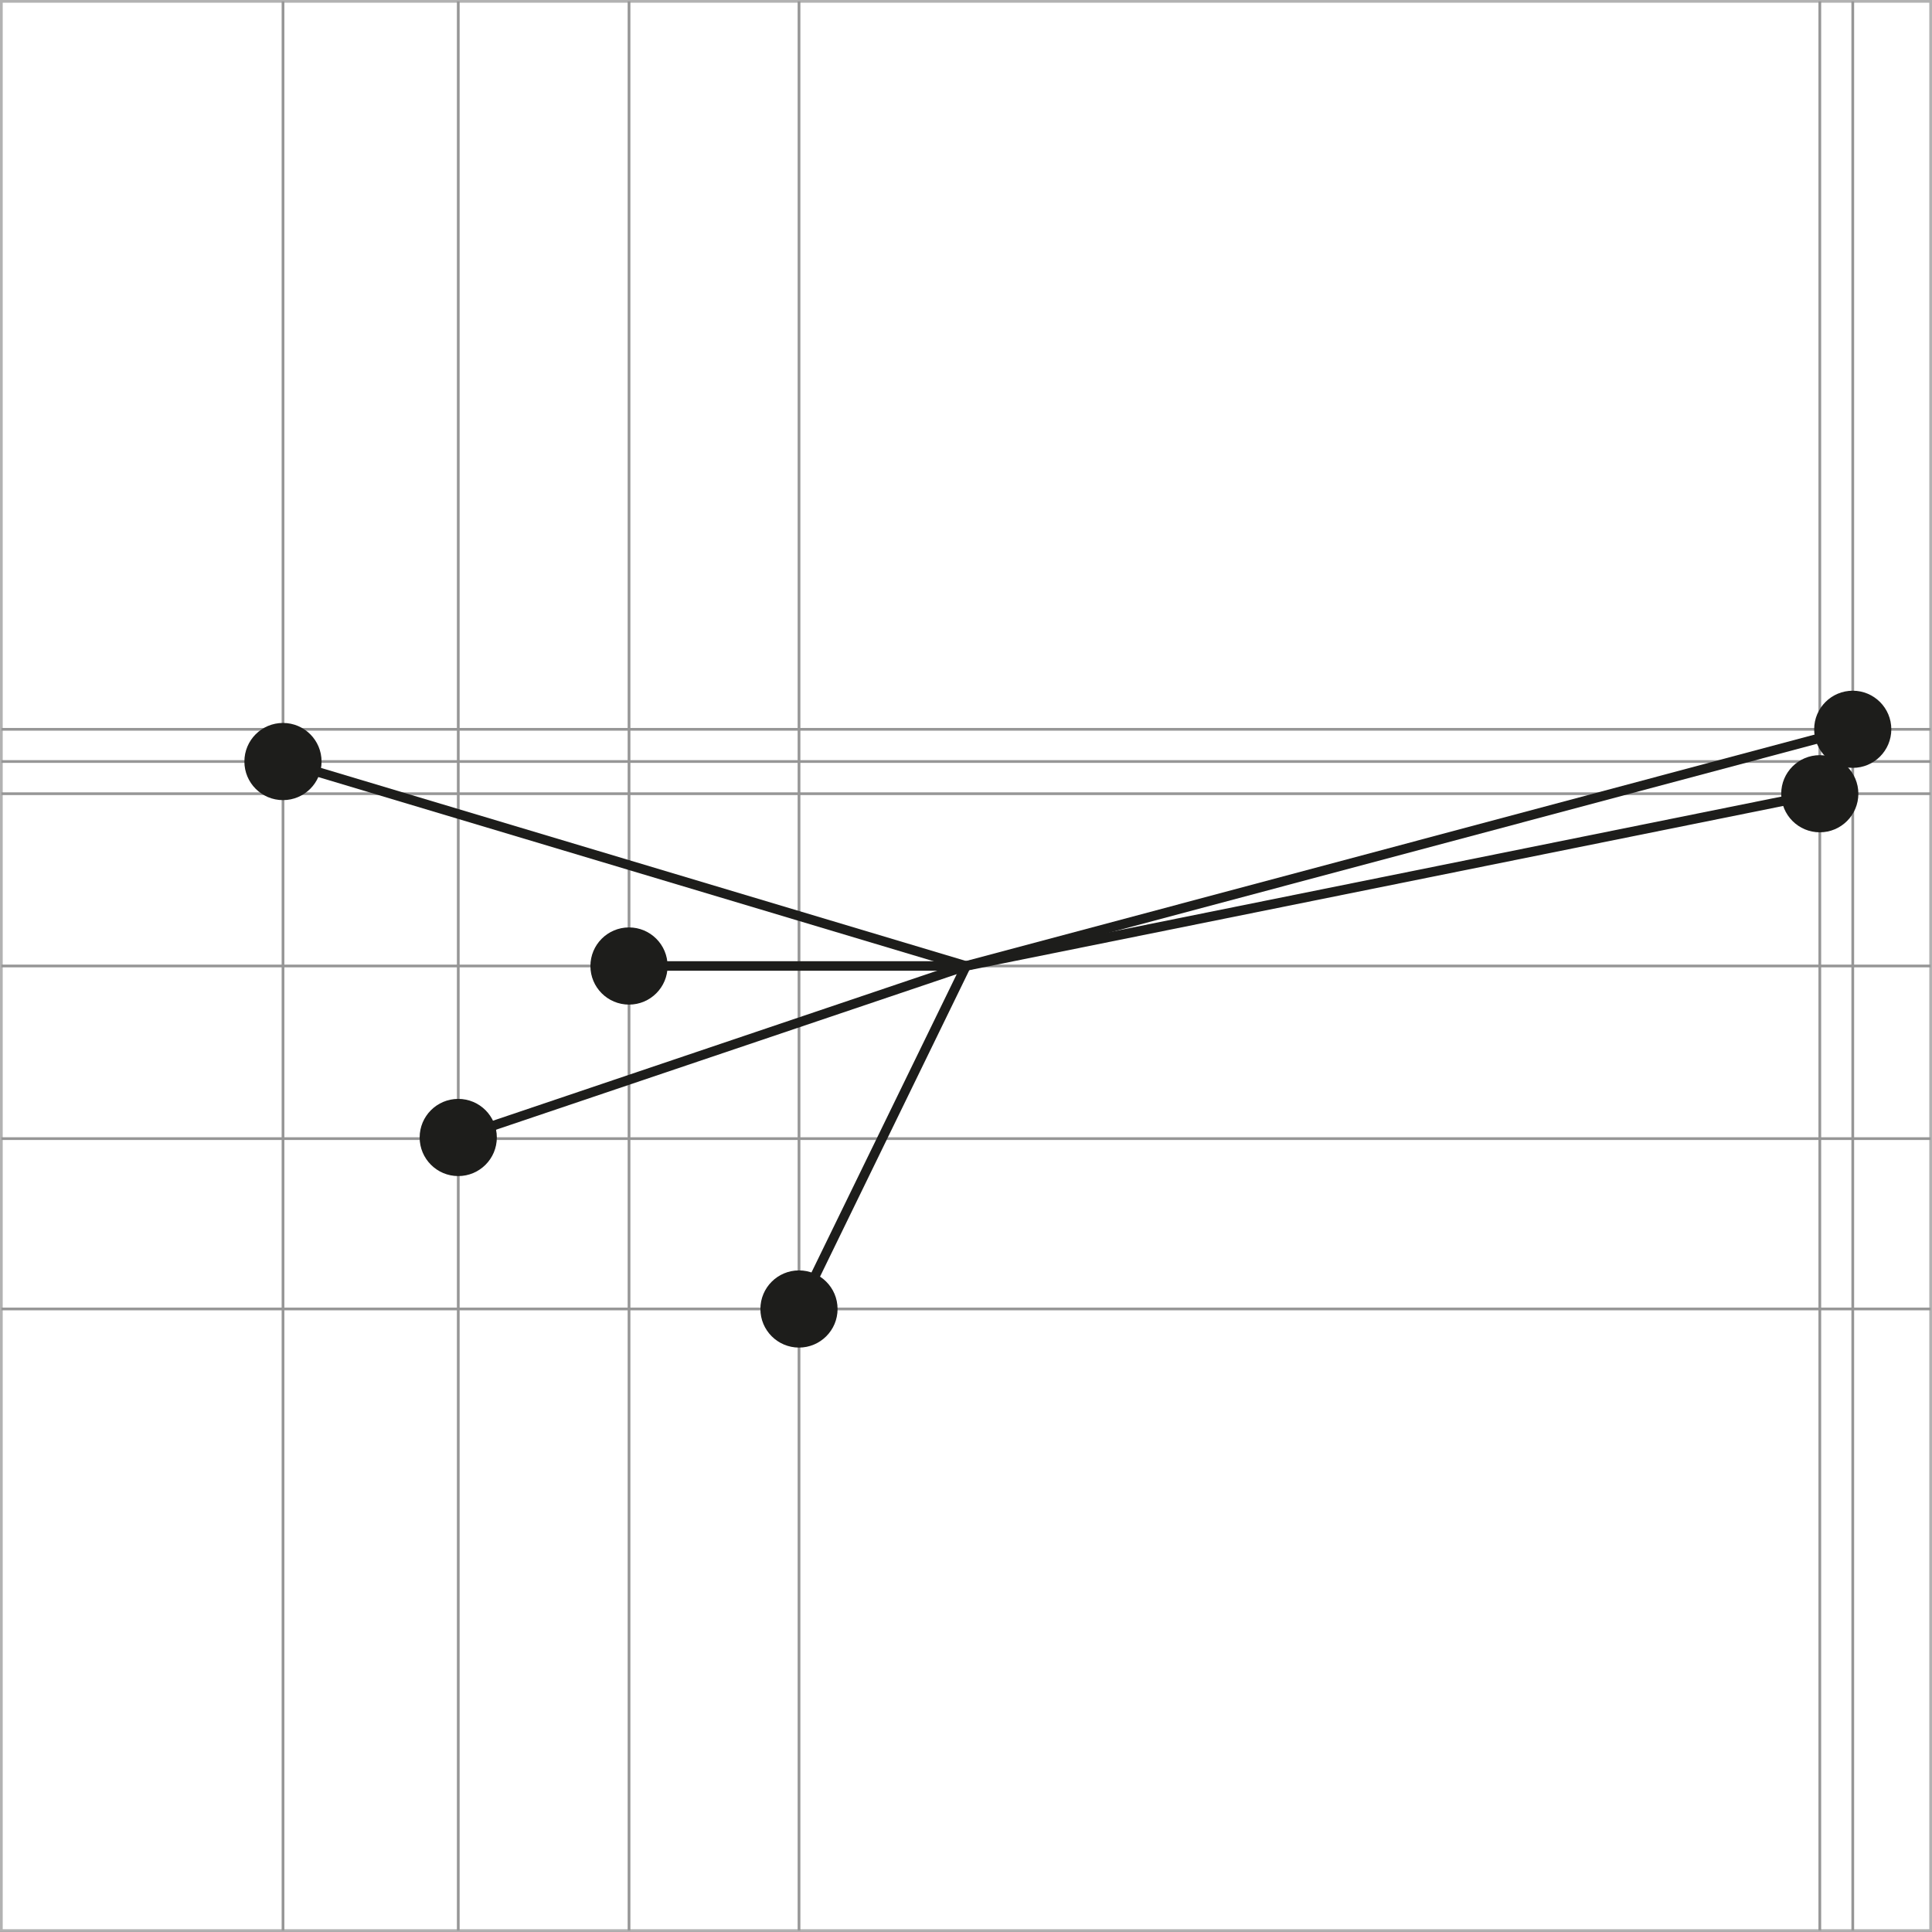 <?xml version="1.0" encoding="utf-8"?>
<!-- Generator: Adobe Illustrator 16.0.3, SVG Export Plug-In . SVG Version: 6.00 Build 0)  -->
<!DOCTYPE svg PUBLIC "-//W3C//DTD SVG 1.1//EN" "http://www.w3.org/Graphics/SVG/1.1/DTD/svg11.dtd">
<svg version="1.1" id="Ebene_1" xmlns="http://www.w3.org/2000/svg" xmlns:xlink="http://www.w3.org/1999/xlink" x="0px" y="0px"
	 width="141.936px" height="141.932px" viewBox="0 0 141.936 141.932" enable-background="new 0 0 141.936 141.932"
	 xml:space="preserve">
<rect x="0" y="0" width="141.936" height="141.932" fill="#333333" stroke="none"/>
<g>
	
		<rect x="0.1" y="0.1" fill="#FFFFFF" stroke="#B2B2B2" stroke-width="0.2" stroke-miterlimit="10" width="141.736" height="141.732"/>
	<line fill="none" stroke="#969696" stroke-width="0.2" stroke-miterlimit="10" x1="0.1" y1="53.58" x2="141.836" y2="53.58"/>
	<line fill="none" stroke="#969696" stroke-width="0.2" stroke-miterlimit="10" x1="0.1" y1="55.945" x2="141.836" y2="55.945"/>
	<line fill="none" stroke="#969696" stroke-width="0.2" stroke-miterlimit="10" x1="0.1" y1="58.31" x2="141.836" y2="58.31"/>
	<line fill="none" stroke="#969696" stroke-width="0.2" stroke-miterlimit="10" x1="0.1" y1="70.966" x2="141.836" y2="70.966"/>
	<line fill="none" stroke="#969696" stroke-width="0.2" stroke-miterlimit="10" x1="0.1" y1="83.65" x2="141.836" y2="83.65"/>
	<line fill="none" stroke="#969696" stroke-width="0.2" stroke-miterlimit="10" x1="0.1" y1="96.164" x2="141.836" y2="96.164"/>
	<line fill="none" stroke="#969696" stroke-width="0.2" stroke-miterlimit="10" x1="20.791" y1="0.1" x2="20.791" y2="141.833"/>
	<line fill="none" stroke="#969696" stroke-width="0.2" stroke-miterlimit="10" x1="33.667" y1="0.1" x2="33.667" y2="141.833"/>
	<line fill="none" stroke="#969696" stroke-width="0.2" stroke-miterlimit="10" x1="46.212" y1="0.1" x2="46.212" y2="141.833"/>
	<line fill="none" stroke="#969696" stroke-width="0.2" stroke-miterlimit="10" x1="58.7" y1="0.1" x2="58.7" y2="141.833"/>
	<line fill="none" stroke="#969696" stroke-width="0.2" stroke-miterlimit="10" x1="133.694" y1="0.1" x2="133.694" y2="141.833"/>
	<line fill="none" stroke="#969696" stroke-width="0.2" stroke-miterlimit="10" x1="136.115" y1="0.1" x2="136.115" y2="141.833"/>
</g>
<circle fill="#1D1D1B" cx="33.665" cy="83.566" r="2.835"/>
<circle fill="#1D1D1B" cx="46.21" cy="70.969" r="2.835"/>
<circle fill="#1D1D1B" cx="20.789" cy="55.947" r="2.835"/>
<circle fill="#1D1D1B" cx="58.698" cy="96.166" r="2.835"/>
<circle fill="#1D1D1B" cx="136.113" cy="53.578" r="2.834"/>
<circle fill="#1D1D1B" cx="133.692" cy="58.312" r="2.834"/>
<line fill="none" stroke="#1D1D1B" stroke-width="0.7" stroke-miterlimit="10" x1="70.97" y1="70.966" x2="133.692" y2="58.31"/>
<line fill="none" stroke="#1D1D1B" stroke-width="0.7" stroke-miterlimit="10" x1="70.97" y1="70.966" x2="20.789" y2="55.945"/>
<line fill="none" stroke="#1D1D1B" stroke-width="0.7" stroke-miterlimit="10" x1="70.97" y1="70.966" x2="58.698" y2="96.164"/>
<line fill="none" stroke="#1D1D1B" stroke-width="0.7" stroke-miterlimit="10" x1="70.97" y1="70.966" x2="33.665" y2="83.564"/>
<line fill="none" stroke="#1D1D1B" stroke-width="0.7" stroke-miterlimit="10" x1="70.97" y1="70.966" x2="46.21" y2="70.966"/>
<line fill="none" stroke="#1D1D1B" stroke-width="0.7" stroke-miterlimit="10" x1="70.97" y1="70.966" x2="136.115" y2="53.58"/>
</svg>
